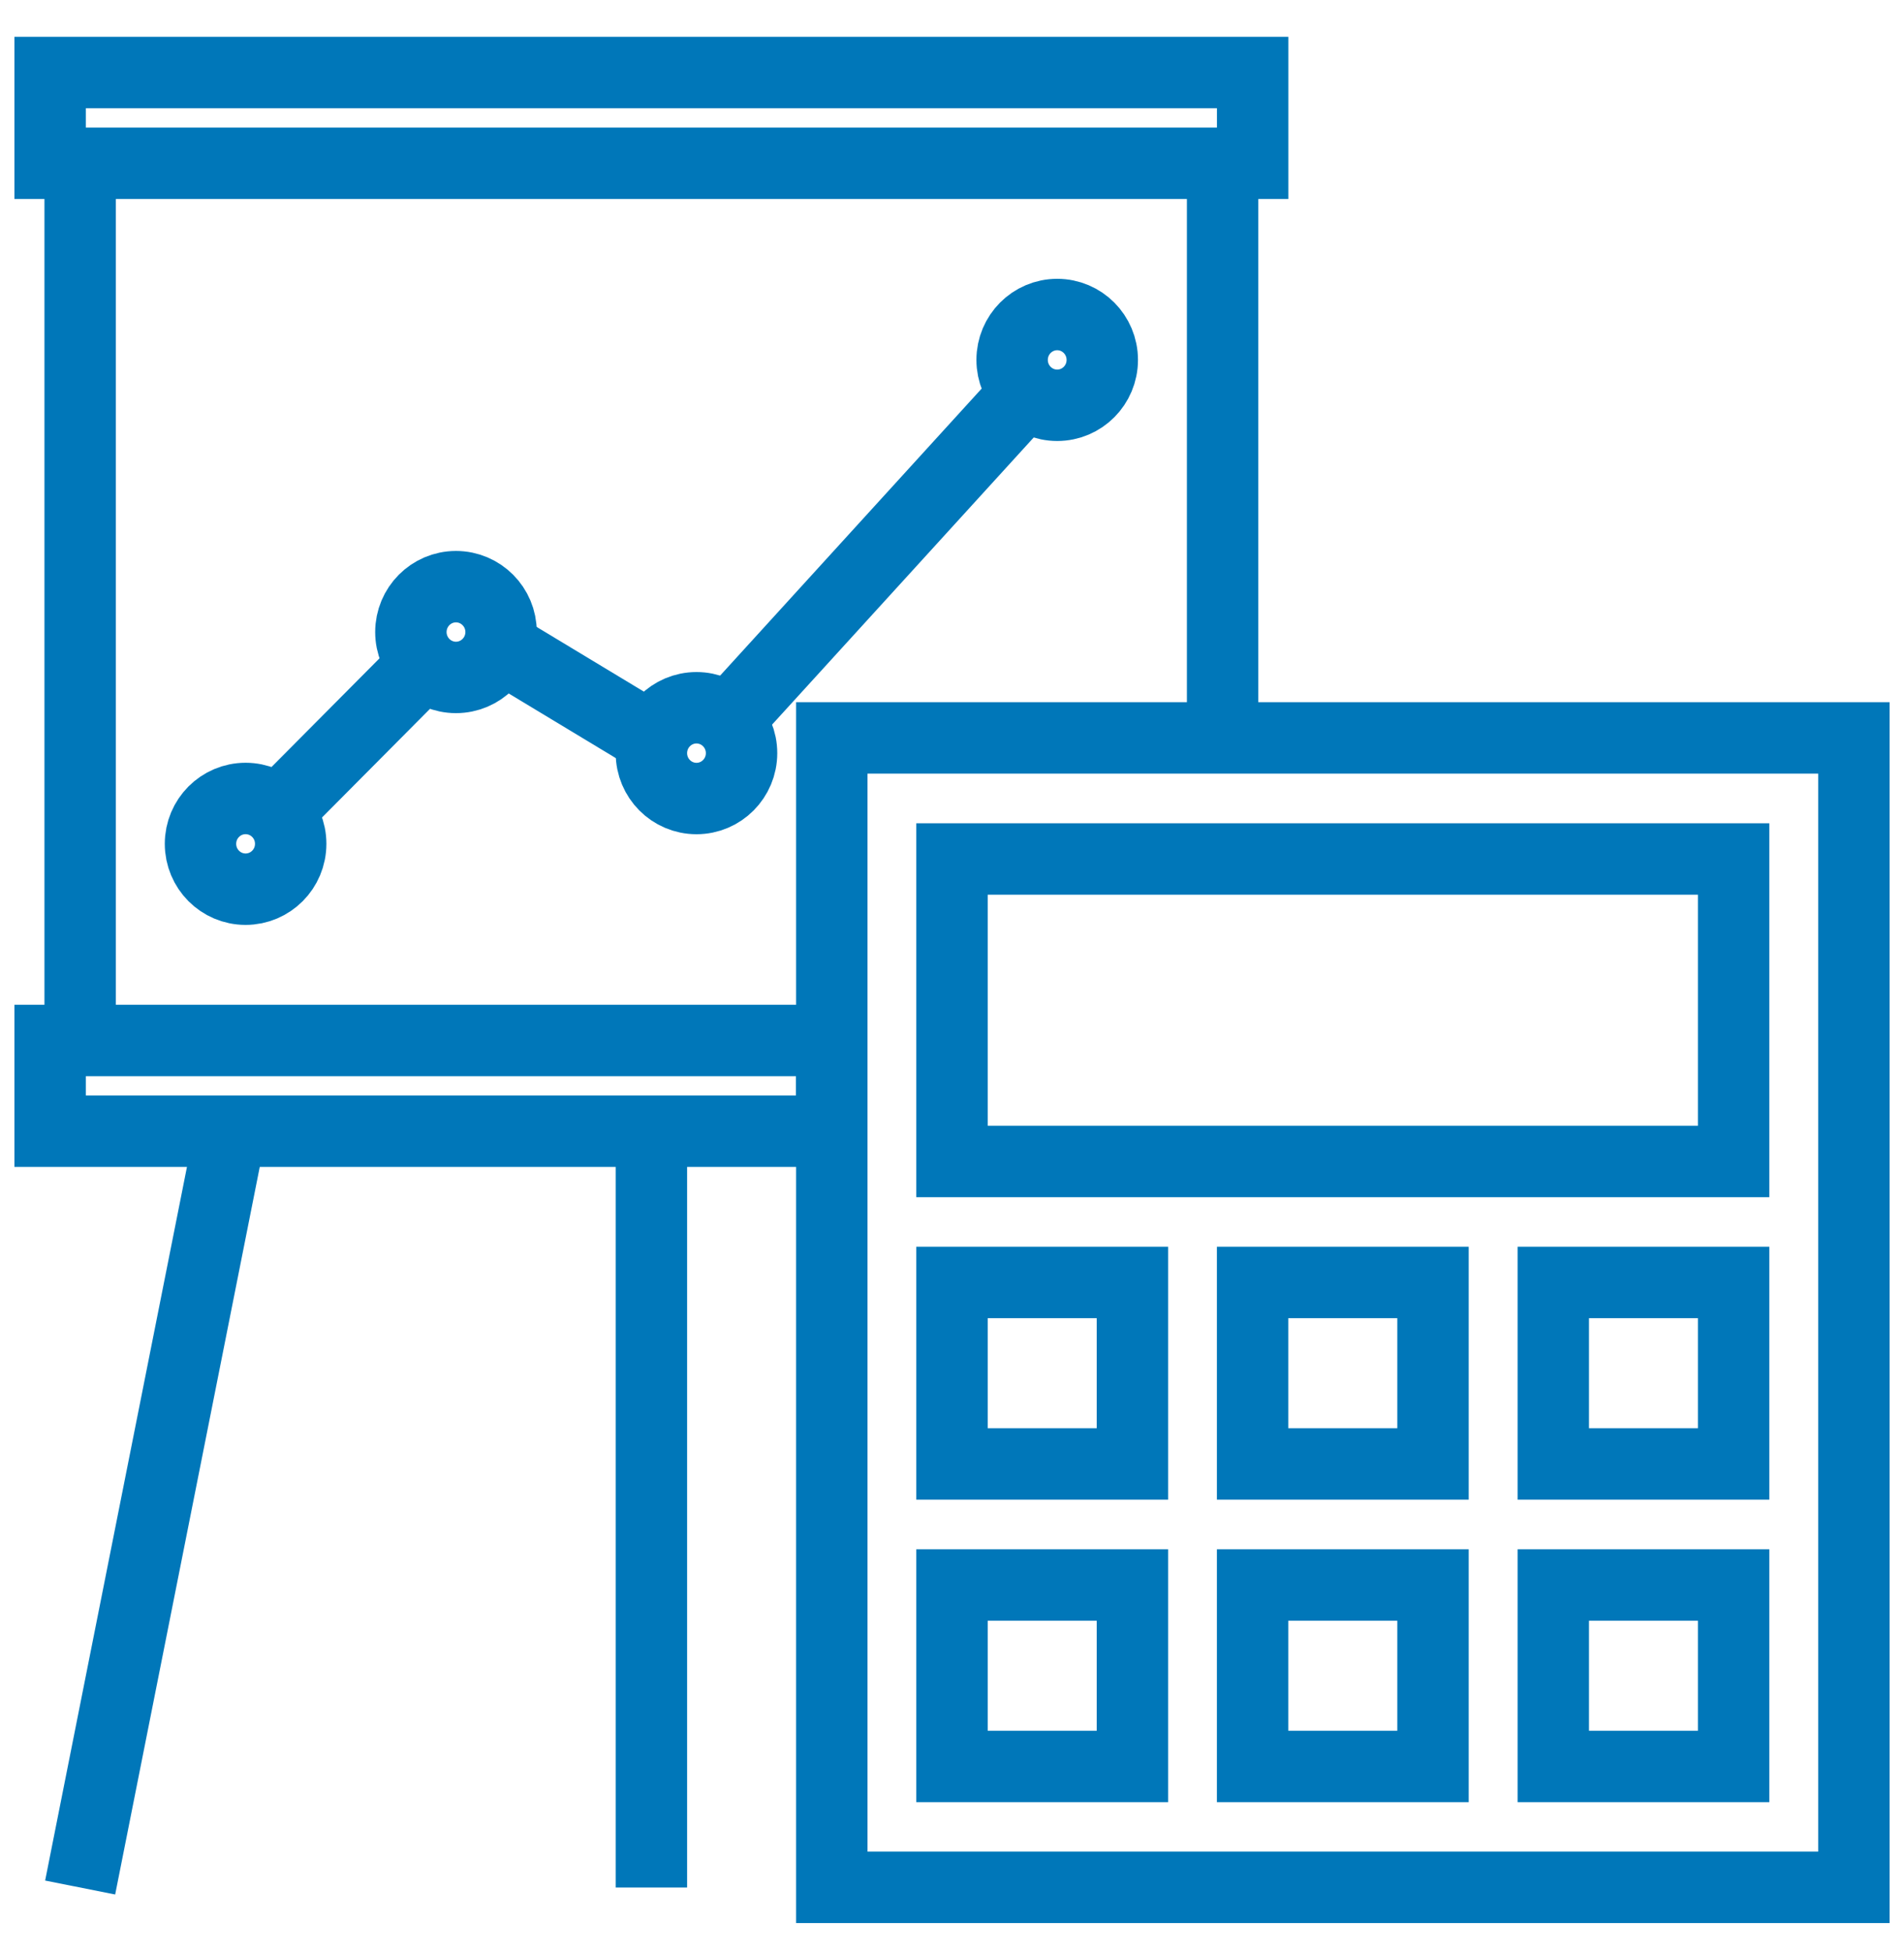 <svg width="40" height="41" viewBox="0 0 40 41" fill="none" xmlns="http://www.w3.org/2000/svg">
<path d="M36.421 18.039H20V24.391H36.421V18.039Z" stroke="#0077B9" stroke-width="1.5" stroke-miterlimit="10"/>
<path d="M23.79 26.932H20V30.743H23.79V26.932Z" stroke="#0077B9" stroke-width="1.5" stroke-miterlimit="10"/>
<path d="M23.79 33.285H20V37.096H23.79V33.285Z" stroke="#0077B9" stroke-width="1.5" stroke-miterlimit="10"/>
<path d="M30.105 26.932H26.315V30.743H30.105V26.932Z" stroke="#0077B9" stroke-width="1.5" stroke-miterlimit="10"/>
<path d="M38.948 15.496H17.475V39.634H38.948V15.496Z" stroke="#0077B9" stroke-width="1.5" stroke-miterlimit="10"/>
<path d="M30.105 33.285H26.315V37.096H30.105V33.285Z" stroke="#0077B9" stroke-width="1.5" stroke-miterlimit="10"/>
<path d="M36.421 26.932H32.632V30.743H36.421V26.932Z" stroke="#0077B9" stroke-width="1.5" stroke-miterlimit="10"/>
<path d="M36.421 33.285H32.632V37.096H36.421V33.285Z" stroke="#0077B9" stroke-width="1.5" stroke-miterlimit="10"/>
<path d="M26.316 1.523H1.053V3.429H26.316V1.523Z" stroke="#0077B9" stroke-width="1.5" stroke-miterlimit="10"/>
<path d="M17.474 21.85H1.053V23.755H17.474V21.85Z" stroke="#0077B9" stroke-width="1.5" stroke-miterlimit="10"/>
<path d="M1.684 3.43V21.851" stroke="#0077B9" stroke-width="1.5" stroke-miterlimit="10"/>
<path d="M25.685 3.43V15.499" stroke="#0077B9" stroke-width="1.5" stroke-miterlimit="10"/>
<path d="M4.841 23.758L1.684 39.638" stroke="#0077B9" stroke-width="1.5" stroke-miterlimit="10"/>
<path d="M13.685 23.758V39.638" stroke="#0077B9" stroke-width="1.5" stroke-miterlimit="10"/>
<path d="M5.159 18.673C5.683 18.673 6.107 18.247 6.107 17.72C6.107 17.194 5.683 16.768 5.159 16.768C4.636 16.768 4.212 17.194 4.212 17.72C4.212 18.247 4.636 18.673 5.159 18.673Z" stroke="#0077B9" stroke-width="1.5" stroke-miterlimit="10"/>
<path d="M9.579 14.226C10.102 14.226 10.527 13.799 10.527 13.273C10.527 12.747 10.102 12.32 9.579 12.32C9.056 12.32 8.632 12.747 8.632 13.273C8.632 13.799 9.056 14.226 9.579 14.226Z" stroke="#0077B9" stroke-width="1.5" stroke-miterlimit="10"/>
<path d="M14.632 16.769C15.155 16.769 15.579 16.342 15.579 15.816C15.579 15.29 15.155 14.863 14.632 14.863C14.109 14.863 13.685 15.29 13.685 15.816C13.685 16.342 14.109 16.769 14.632 16.769Z" stroke="#0077B9" stroke-width="1.5" stroke-miterlimit="10"/>
<path d="M22.21 8.511C22.733 8.511 23.157 8.085 23.157 7.558C23.157 7.032 22.733 6.605 22.21 6.605C21.687 6.605 21.263 7.032 21.263 7.558C21.263 8.085 21.687 8.511 22.21 8.511Z" stroke="#0077B9" stroke-width="1.5" stroke-miterlimit="10"/>
<path d="M5.475 17.401L9.264 13.59" stroke="#0077B9" stroke-width="1.5" stroke-miterlimit="10"/>
<path d="M10.526 13.59L13.684 15.495" stroke="#0077B9" stroke-width="1.5" stroke-miterlimit="10"/>
<path d="M14.948 15.499L21.896 7.877" stroke="#0077B9" stroke-width="1.5" stroke-miterlimit="10"/>
</svg>